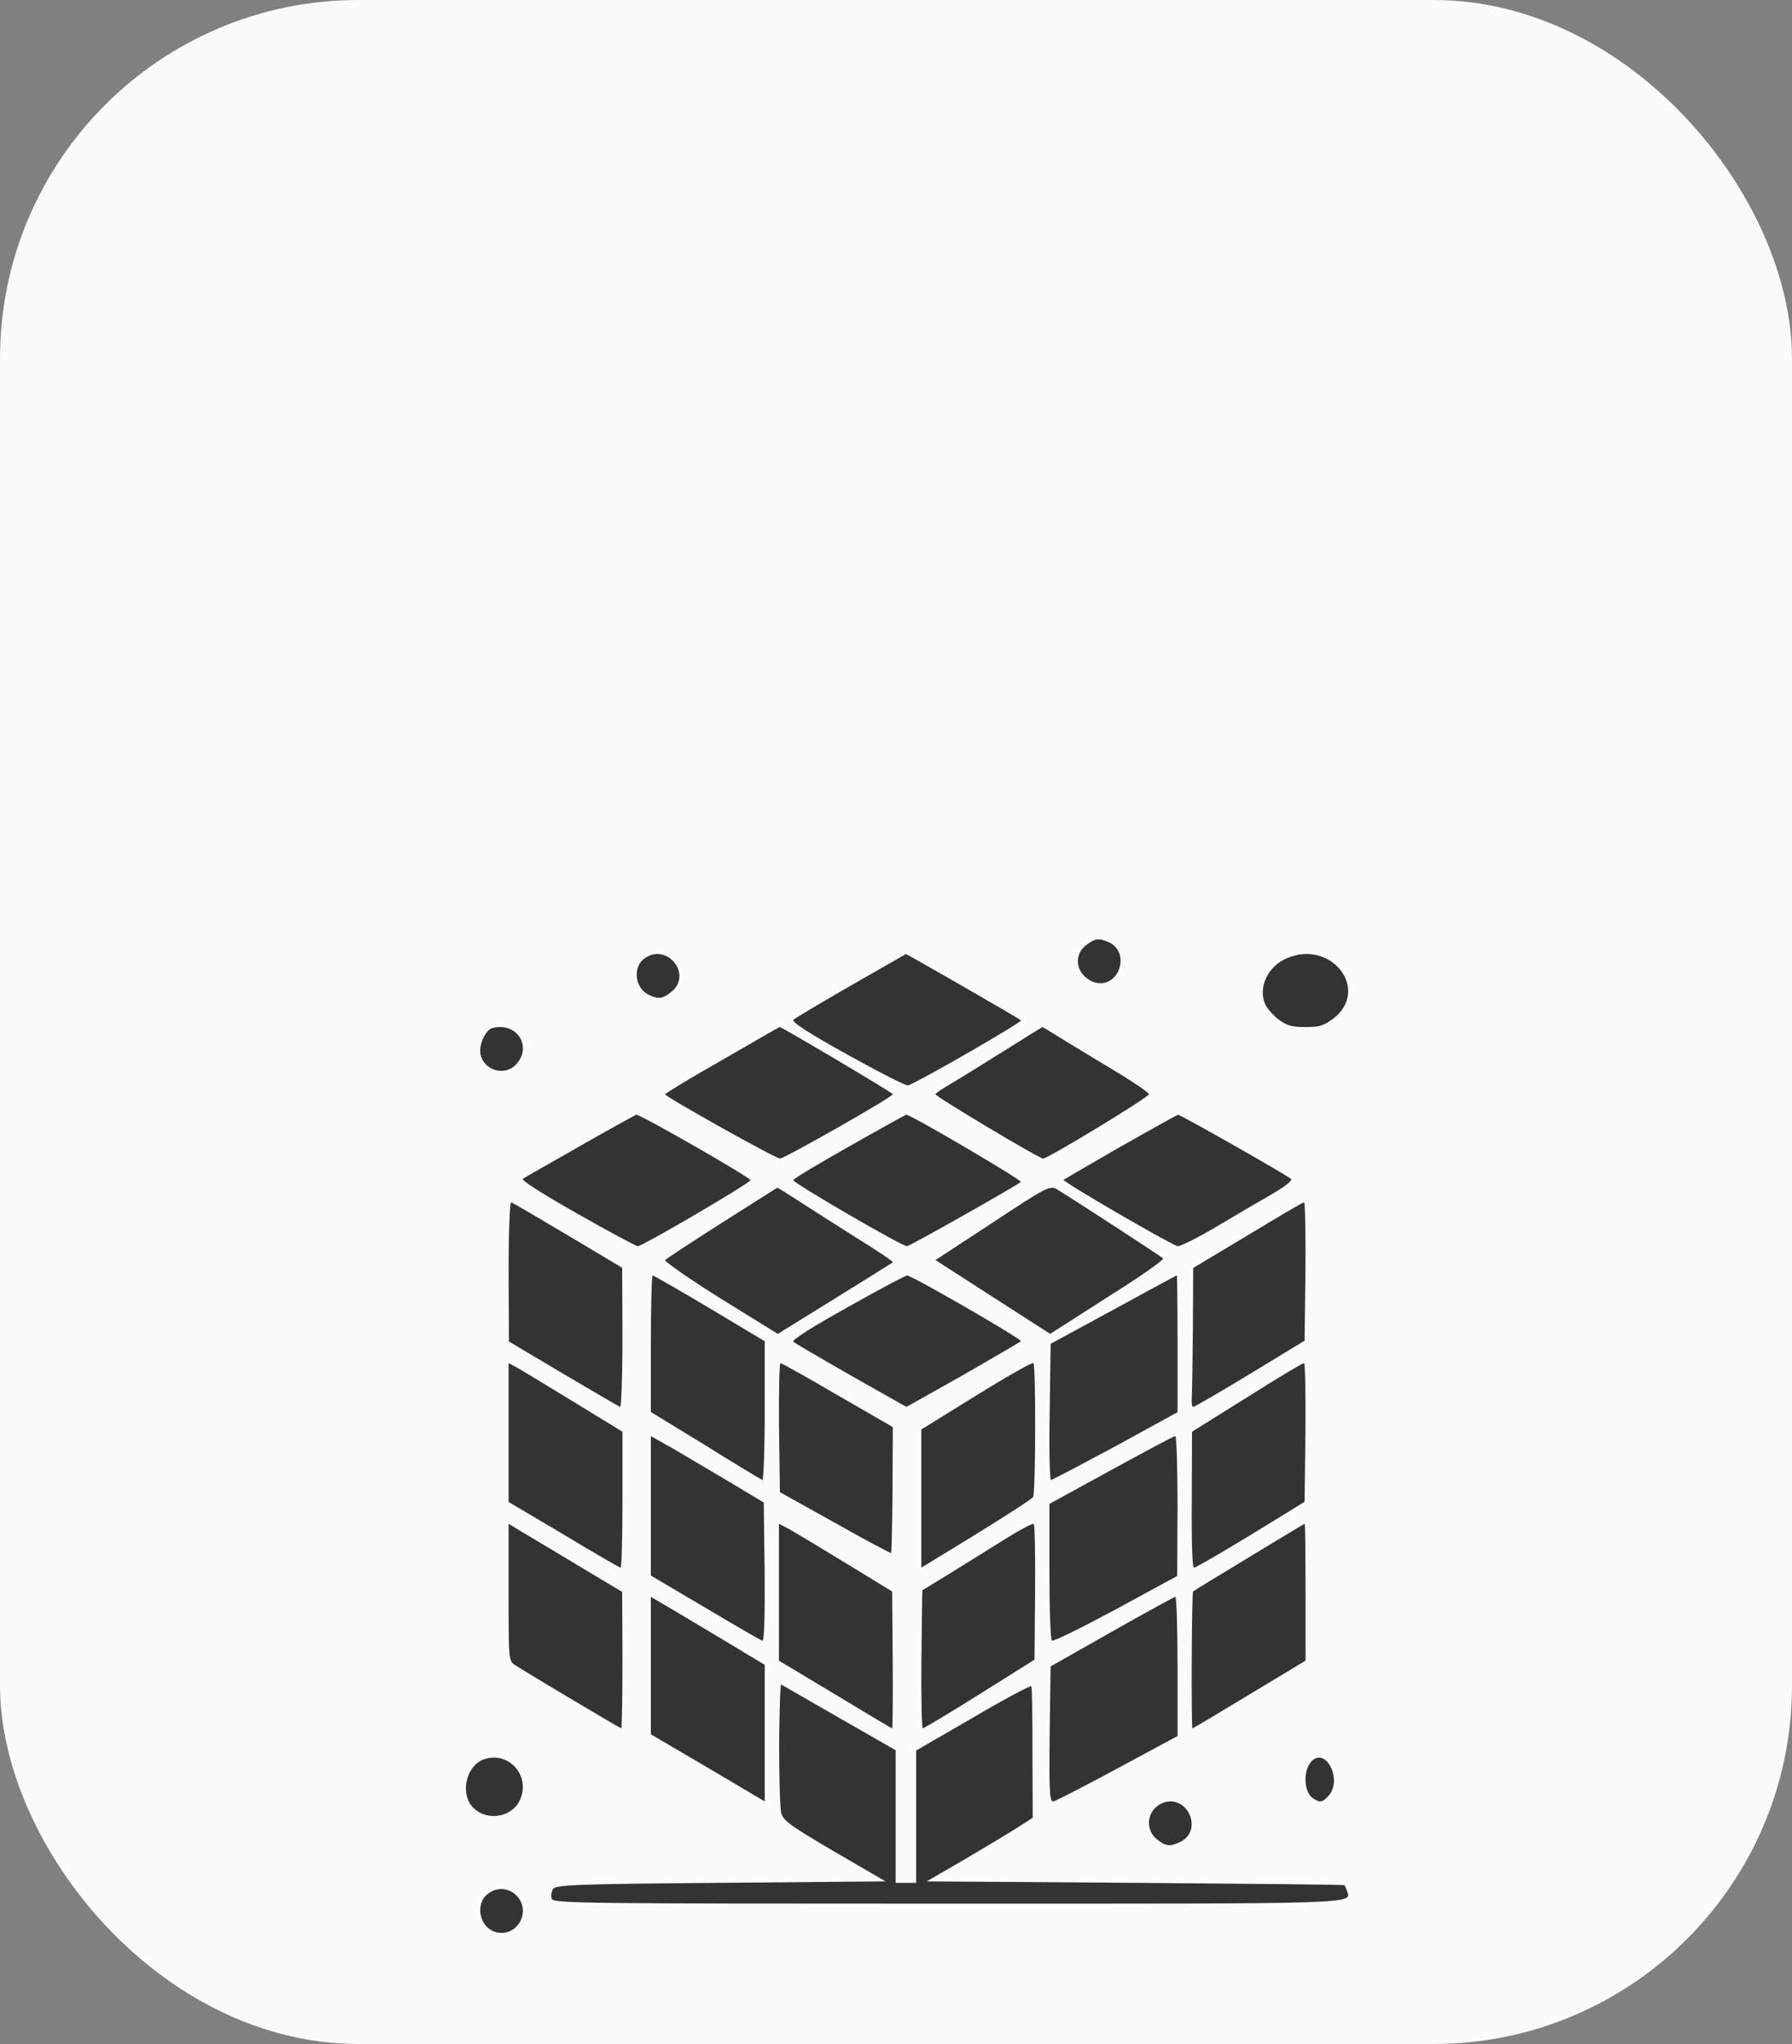 <?xml version="1.0" encoding="UTF-8"?> <svg xmlns="http://www.w3.org/2000/svg" width="50" height="57" viewBox="0 0 50 57" fill="none"><rect x="0" y="0" width="50" height="57" fill="#808080" stroke="none"/><rect width="50" height="57" rx="10" fill="#FBFBFB"></rect><path d="M30.297 26.362C30.013 26.583 29.996 26.991 30.272 27.235C30.598 27.538 31.041 27.456 31.209 27.064C31.342 26.746 31.234 26.411 30.949 26.281C30.657 26.15 30.556 26.166 30.297 26.362Z" fill="#333333"></path><path d="M23.745 27.48C22.904 27.966 22.179 28.396 22.138 28.437C22.079 28.494 22.546 28.802 23.645 29.41C24.52 29.897 25.286 30.286 25.336 30.27C25.595 30.189 28.535 28.502 28.485 28.453C28.427 28.396 25.303 26.604 25.278 26.604C25.27 26.612 24.578 27.001 23.745 27.48Z" fill="#333333"></path><path d="M35.871 26.738C35.352 26.972 35.097 27.569 35.309 28.021C35.369 28.145 35.548 28.335 35.692 28.444C35.922 28.604 36.049 28.641 36.424 28.641C36.815 28.641 36.925 28.604 37.189 28.415C38.261 27.606 37.13 26.155 35.871 26.738Z" fill="#333333"></path><path d="M17.988 26.723C17.645 26.961 17.71 27.56 18.103 27.741C18.381 27.872 18.487 27.856 18.732 27.659C19.329 27.183 18.618 26.279 17.988 26.723Z" fill="#333333"></path><path d="M13.739 28.669C13.55 28.72 13.37 29.107 13.402 29.368C13.476 29.848 14.083 30.033 14.403 29.679C14.862 29.174 14.411 28.493 13.739 28.669Z" fill="#333333"></path><path d="M20.145 29.562C19.269 30.059 18.559 30.491 18.559 30.515C18.55 30.58 21.64 32.308 21.764 32.308C21.888 32.308 24.912 30.588 24.912 30.515C24.912 30.474 21.814 28.641 21.756 28.641C21.739 28.641 21.02 29.056 20.145 29.562Z" fill="#333333"></path><path d="M27.997 29.317C27.393 29.692 26.728 30.108 26.504 30.238C26.279 30.368 26.102 30.491 26.102 30.515C26.102 30.58 28.994 32.308 29.103 32.308C29.242 32.308 32.057 30.596 32.057 30.515C32.057 30.474 31.702 30.23 31.268 29.961C30.828 29.7 30.162 29.293 29.783 29.065C29.404 28.828 29.095 28.641 29.087 28.641C29.079 28.641 28.592 28.942 27.997 29.317Z" fill="#333333"></path><path d="M16.201 31.949C15.376 32.422 14.65 32.829 14.591 32.87C14.525 32.903 15.067 33.253 16.101 33.84C16.985 34.345 17.753 34.752 17.794 34.752C17.928 34.752 20.93 32.992 20.939 32.911C20.939 32.837 17.869 31.077 17.753 31.085C17.728 31.094 17.027 31.477 16.201 31.949Z" fill="#333333"></path><path d="M23.702 31.965C22.847 32.446 22.141 32.87 22.133 32.911C22.133 32.992 25.164 34.752 25.305 34.752C25.38 34.752 28.336 33.082 28.485 32.96C28.535 32.919 25.413 31.085 25.288 31.085C25.272 31.085 24.558 31.477 23.702 31.965Z" fill="#333333"></path><path d="M31.263 31.978C30.412 32.469 29.693 32.886 29.676 32.902C29.627 32.943 32.685 34.719 32.858 34.752C32.924 34.76 33.412 34.523 33.933 34.212C34.453 33.901 35.156 33.492 35.486 33.303C35.85 33.091 36.065 32.919 36.024 32.878C35.925 32.78 32.941 31.085 32.867 31.085C32.842 31.094 32.114 31.495 31.263 31.978Z" fill="#333333"></path><path d="M20.143 34.099C19.302 34.632 18.593 35.102 18.56 35.138C18.527 35.173 19.22 35.653 20.094 36.203L21.702 37.197L23.294 36.212C24.169 35.67 24.895 35.218 24.911 35.2C24.928 35.182 24.482 34.88 23.921 34.534C23.36 34.179 22.634 33.718 22.305 33.505C21.975 33.292 21.694 33.114 21.686 33.123C21.678 33.123 20.985 33.567 20.143 34.099Z" fill="#333333"></path><path d="M27.694 34.096L26.102 35.138L26.34 35.293C26.463 35.374 27.185 35.837 27.932 36.317L29.302 37.197L30.902 36.172C31.789 35.619 32.486 35.129 32.453 35.093C32.388 35.03 29.794 33.343 29.483 33.161C29.294 33.053 29.179 33.116 27.694 34.096Z" fill="#333333"></path><path d="M14.191 35.457L14.2 37.41L15.714 38.309C16.553 38.806 17.262 39.217 17.303 39.234C17.335 39.251 17.368 38.386 17.368 37.307L17.36 35.354L15.853 34.455C15.014 33.959 14.305 33.539 14.265 33.53C14.224 33.513 14.191 34.352 14.191 35.457Z" fill="#333333"></path><path d="M34.81 34.45L33.292 35.36L33.284 37.063C33.276 38 33.26 38.868 33.252 38.996C33.244 39.132 33.26 39.234 33.292 39.234C33.325 39.234 34.043 38.817 34.875 38.315L36.4 37.387L36.424 35.463C36.432 34.398 36.416 33.53 36.384 33.53C36.344 33.53 35.641 33.947 34.81 34.45Z" fill="#333333"></path><path d="M23.663 36.448C22.7 36.981 22.086 37.368 22.136 37.417C22.177 37.457 22.899 37.877 23.746 38.362L25.29 39.234L26.858 38.354C27.713 37.861 28.452 37.433 28.485 37.401C28.535 37.36 25.671 35.697 25.314 35.567C25.29 35.559 24.543 35.947 23.663 36.448Z" fill="#333333"></path><path d="M31.063 36.525L29.315 37.474L29.288 39.373C29.27 40.414 29.288 41.271 29.324 41.271C29.36 41.271 30.166 40.843 31.125 40.33L32.855 39.381V37.474C32.855 36.416 32.846 35.559 32.837 35.567C32.819 35.567 32.021 36.004 31.063 36.525Z" fill="#333333"></path><path d="M18.16 37.471V39.375L19.683 40.306C20.514 40.827 21.231 41.254 21.271 41.271C21.304 41.288 21.337 40.426 21.337 39.35V37.403L19.797 36.481C18.95 35.977 18.233 35.567 18.209 35.567C18.185 35.567 18.16 36.421 18.16 37.471Z" fill="#333333"></path><path d="M14.191 39.944V41.885L15.731 42.796C16.578 43.307 17.286 43.716 17.319 43.716C17.343 43.716 17.368 42.864 17.368 41.817V39.927L16.048 39.118C15.323 38.676 14.607 38.242 14.46 38.157L14.191 38.012V39.944Z" fill="#333333"></path><path d="M21.736 39.812L21.761 41.611L23.299 42.468C24.138 42.944 24.846 43.316 24.862 43.308C24.878 43.292 24.895 42.492 24.903 41.54L24.911 39.796L23.372 38.908C22.534 38.416 21.818 38.02 21.777 38.012C21.745 38.012 21.728 38.821 21.736 39.812Z" fill="#333333"></path><path d="M27.242 38.913L25.707 39.863V41.789V43.716L27.235 42.782C28.078 42.265 28.794 41.798 28.826 41.747C28.897 41.62 28.905 38.064 28.834 38.013C28.794 37.987 28.078 38.395 27.242 38.913Z" fill="#333333"></path><path d="M34.793 38.968L33.26 39.925L33.252 41.82C33.243 43.05 33.268 43.724 33.316 43.716C33.365 43.716 34.071 43.306 34.899 42.802L36.4 41.88L36.424 39.942C36.432 38.874 36.416 38.003 36.384 38.012C36.343 38.012 35.629 38.439 34.793 38.968Z" fill="#333333"></path><path d="M18.16 41.993V43.936L19.674 44.831C20.508 45.326 21.228 45.744 21.269 45.752C21.326 45.778 21.343 45.096 21.335 43.843L21.31 41.899L20.369 41.336C19.854 41.029 19.142 40.612 18.798 40.407L18.16 40.049V41.993Z" fill="#333333"></path><path d="M31.005 40.994L29.281 41.938V43.828C29.281 44.858 29.308 45.726 29.353 45.752C29.398 45.778 30.197 45.382 31.14 44.876L32.846 43.948L32.855 41.99C32.855 40.916 32.828 40.04 32.792 40.049C32.747 40.049 31.948 40.478 31.005 40.994Z" fill="#333333"></path><path d="M14.191 44.409C14.191 46.282 14.191 46.316 14.371 46.433C14.786 46.7 17.303 48.197 17.335 48.197C17.352 48.197 17.368 47.344 17.368 46.291L17.36 44.392L16.171 43.681C15.519 43.288 14.802 42.861 14.591 42.736L14.191 42.493V44.409Z" fill="#333333"></path><path d="M21.734 44.398V46.31L23.301 47.25C24.157 47.77 24.875 48.197 24.892 48.197C24.908 48.197 24.916 47.342 24.908 46.293L24.892 44.381L23.616 43.601C22.913 43.173 22.203 42.745 22.041 42.653L21.734 42.493V44.398Z" fill="#333333"></path><path d="M28.143 42.859C27.789 43.079 27.107 43.503 26.617 43.808L25.733 44.35L25.709 46.274C25.701 47.333 25.717 48.197 25.749 48.197C25.789 48.189 26.504 47.765 27.339 47.24L28.865 46.282L28.881 44.401C28.89 43.367 28.873 42.512 28.841 42.495C28.809 42.478 28.496 42.639 28.143 42.859Z" fill="#333333"></path><path d="M34.85 43.425C34.001 43.936 33.306 44.364 33.29 44.381C33.249 44.414 33.233 48.197 33.273 48.197C33.29 48.197 34.009 47.77 34.866 47.25L36.426 46.31V44.398C36.426 43.349 36.418 42.493 36.402 42.493C36.394 42.493 35.691 42.913 34.85 43.425Z" fill="#333333"></path><path d="M18.16 46.443V48.364L19.748 49.295L21.337 50.235V48.331V46.426L20.221 45.755C19.602 45.386 18.893 44.959 18.633 44.807L18.16 44.531V46.443Z" fill="#333333"></path><path d="M31.017 45.505L29.314 46.471L29.287 48.369C29.269 49.994 29.287 50.259 29.395 50.233C29.467 50.216 30.273 49.806 31.188 49.31L32.855 48.412V46.463C32.855 45.394 32.828 44.522 32.792 44.531C32.747 44.539 31.958 44.975 31.017 45.505Z" fill="#333333"></path><path d="M21.739 48.634C21.739 49.554 21.763 50.425 21.796 50.557C21.861 50.798 22.073 50.939 24.095 52.108L24.706 52.465L20.108 52.506C15.991 52.539 15.502 52.564 15.429 52.68C15.38 52.755 15.372 52.879 15.396 52.954C15.445 53.078 16.342 53.087 26.443 53.087C38.1 53.087 37.717 53.103 37.579 52.722C37.554 52.647 37.522 52.581 37.513 52.572C37.513 52.556 34.88 52.531 31.684 52.506L25.856 52.465L26.915 51.851C27.494 51.511 28.155 51.113 28.391 50.964L28.815 50.69L28.807 48.883C28.807 47.888 28.799 47.05 28.774 47.025C28.758 46.992 28.024 47.382 27.152 47.896L25.562 48.816V50.657V52.506H25.277H24.991V50.657V48.808L23.426 47.912C22.562 47.415 21.828 46.992 21.796 46.975C21.771 46.967 21.747 47.705 21.739 48.634Z" fill="#333333"></path><path d="M13.464 49.077C12.999 49.273 12.842 50.022 13.186 50.392C13.576 50.808 14.31 50.687 14.52 50.165C14.805 49.477 14.146 48.797 13.464 49.077Z" fill="#333333"></path><path d="M36.587 49.123C36.351 49.39 36.379 49.981 36.638 50.151C36.835 50.281 36.902 50.264 37.076 50.07C37.464 49.625 36.986 48.694 36.587 49.123Z" fill="#333333"></path><path d="M32.246 50.402C31.983 50.647 31.999 51.071 32.279 51.291C32.527 51.487 32.634 51.503 32.914 51.373C33.202 51.242 33.318 50.956 33.21 50.647C33.054 50.222 32.576 50.1 32.246 50.402Z" fill="#333333"></path><path d="M13.632 52.798C13.228 53.083 13.376 53.778 13.863 53.887C14.433 54.012 14.829 53.309 14.424 52.874C14.21 52.648 13.888 52.614 13.632 52.798Z" fill="#333333"></path></svg> 